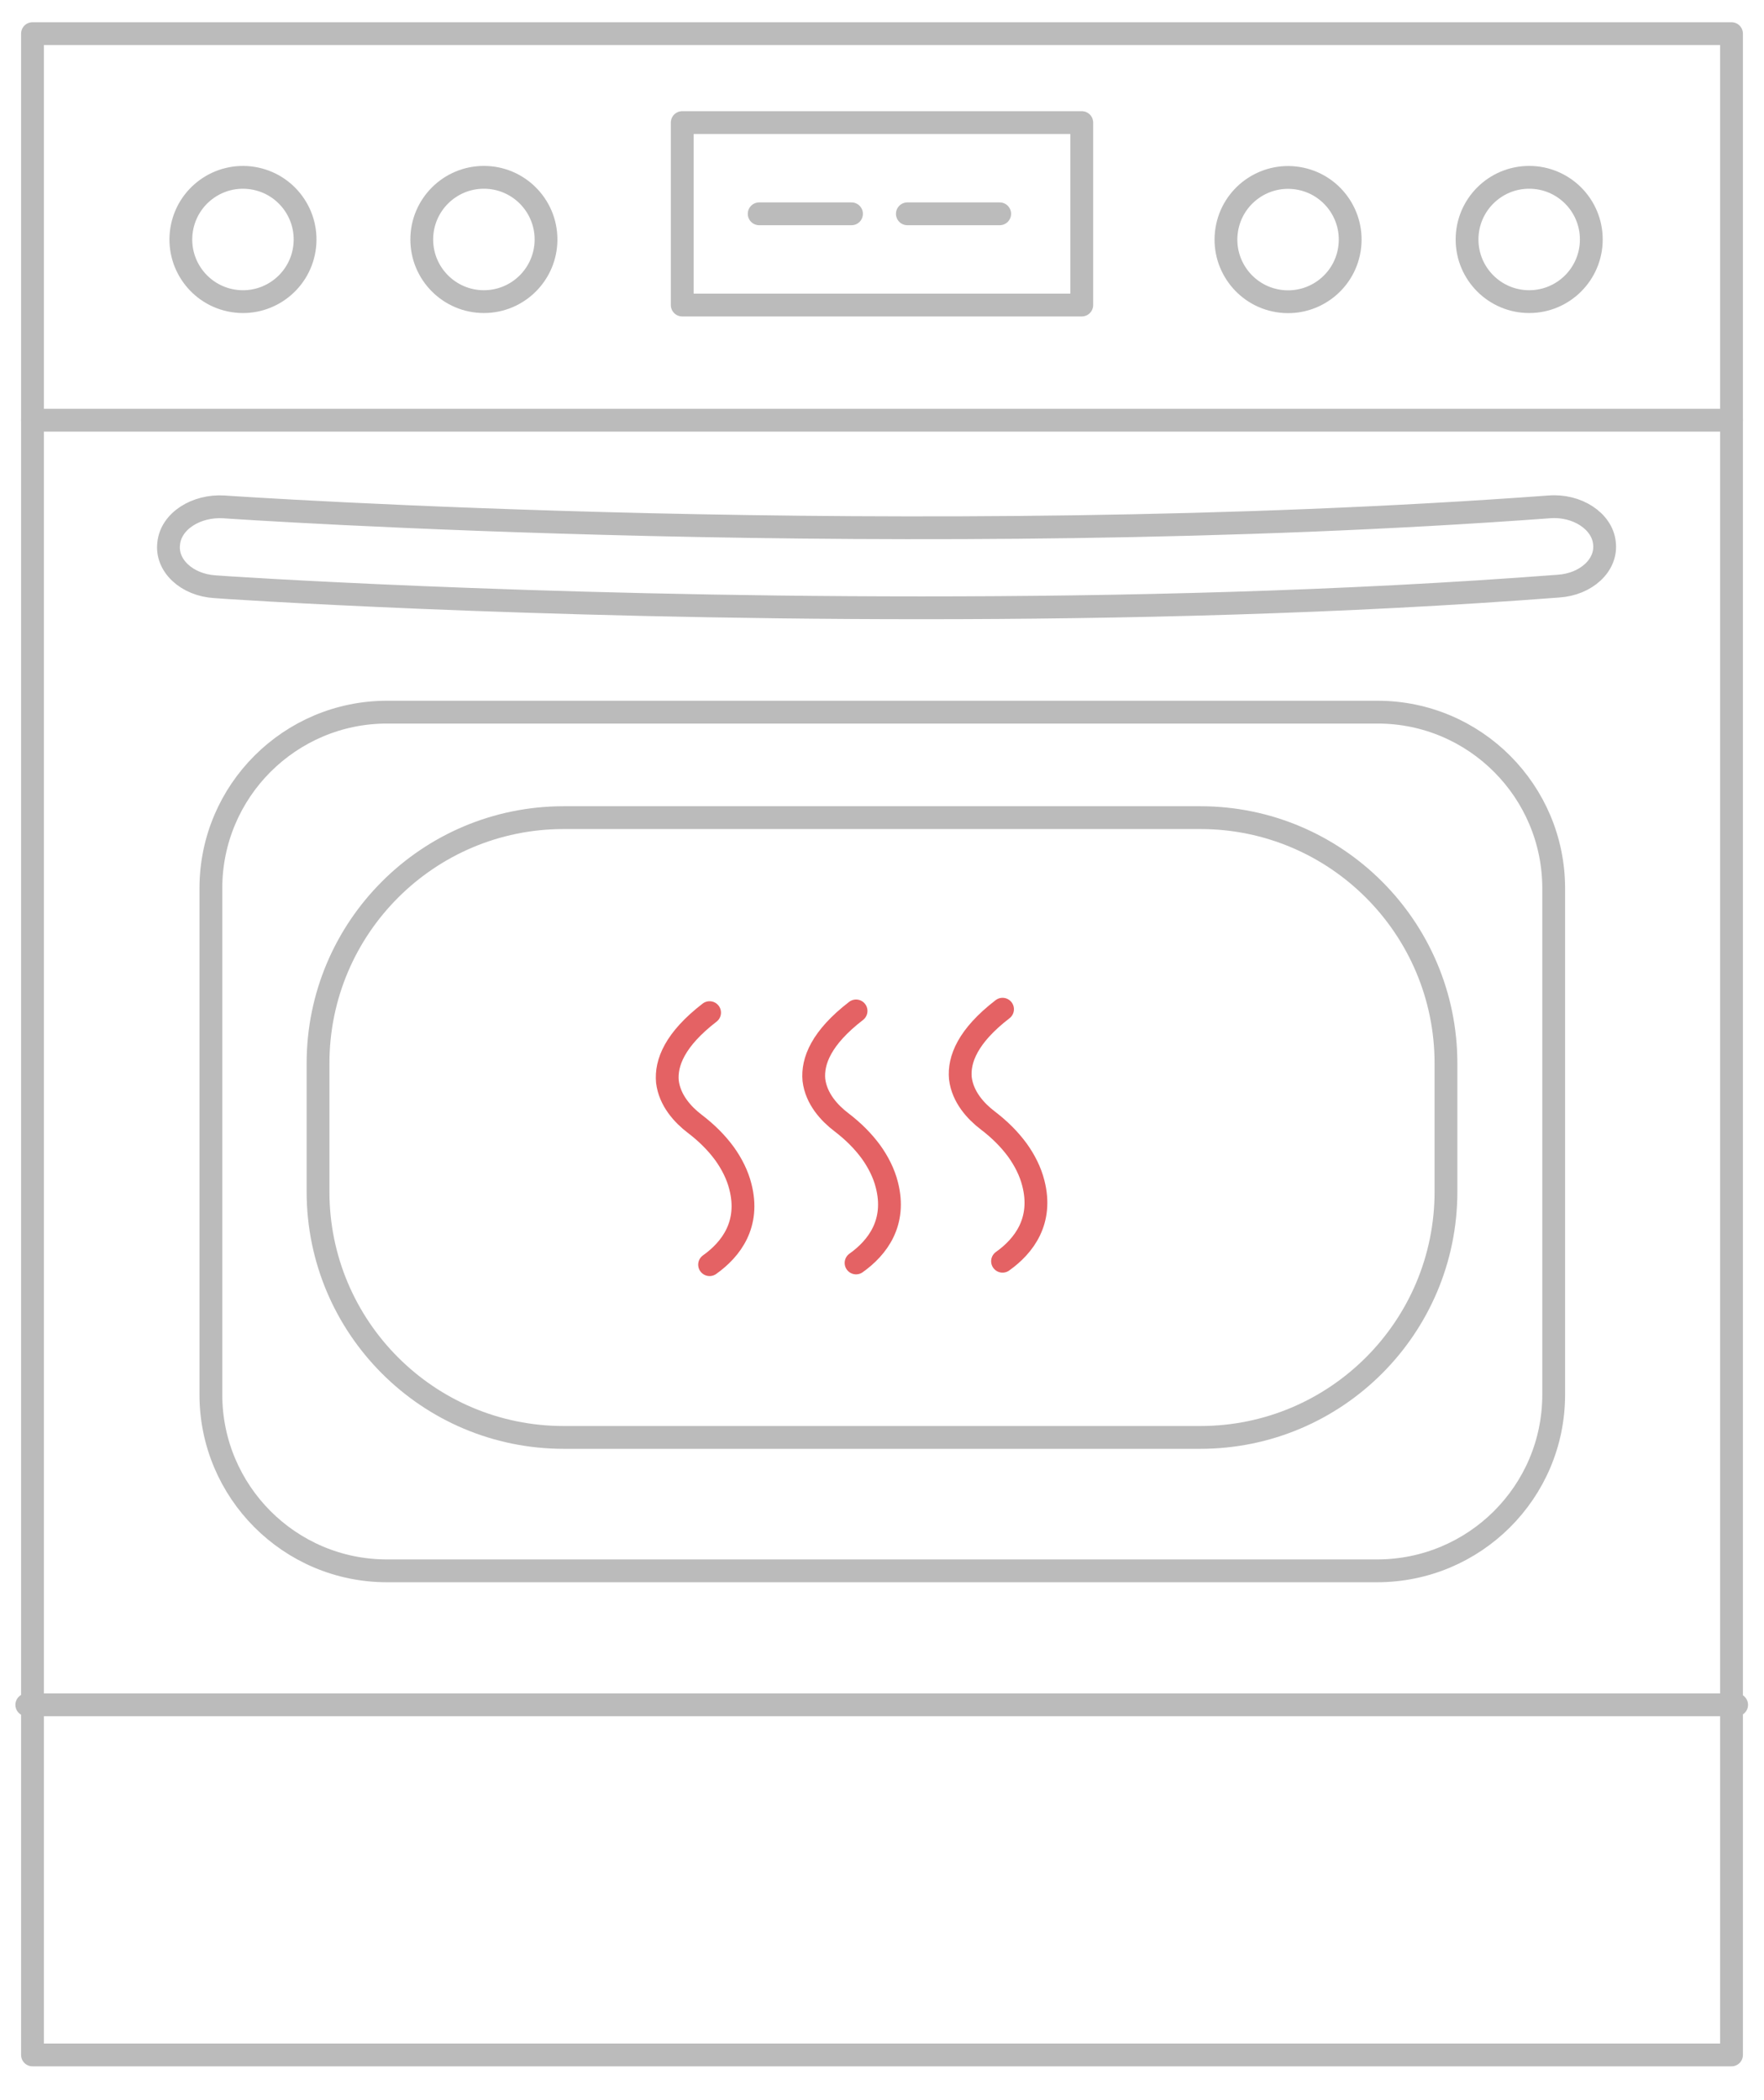 <?xml version="1.0" encoding="utf-8"?>
<!-- Generator: Adobe Illustrator 24.1.3, SVG Export Plug-In . SVG Version: 6.00 Build 0)  -->
<svg version="1.1" id="图层_1" xmlns="http://www.w3.org/2000/svg" xmlns:xlink="http://www.w3.org/1999/xlink" x="0px" y="0px"
	 viewBox="0 0 309.5 368.3" style="enable-background:new 0 0 309.5 368.3;" xml:space="preserve">
<style type="text/css">
	.st0{fill:none;stroke:#BBBBBB;stroke-width:4;stroke-linecap:round;stroke-linejoin:round;stroke-miterlimit:10;}
	.st1{fill:none;stroke:#E46264;stroke-width:4;stroke-linecap:round;stroke-linejoin:round;stroke-miterlimit:10;}
</style>
<g>
	<g>
		<rect x="5.7" y="5.9" class="st0" width="298.1" height="354.5"/>
		<g>
			<path class="st0" d="M241.6,275.5H67.9c-17.1,0-30.9-13.9-30.9-30.9v-88.8c0-17.1,13.9-30.9,30.9-30.9h173.8
				c17.1,0,30.9,13.9,30.9,30.9v88.8C272.6,261.7,258.7,275.5,241.6,275.5z"/>
			<path class="st0" d="M55.8,209v-22.5c0-23.8,19.3-43.1,43.1-43.1h111.7c23.8,0,43.1,19.3,43.1,43.1V209
				c0,23.8-19.3,43.1-43.1,43.1H98.9C75.1,252.1,55.8,232.8,55.8,209z"/>
		</g>
		<line class="st0" x1="4.7" y1="299" x2="304.7" y2="299"/>
		<line class="st0" x1="5.7" y1="73.7" x2="303.8" y2="73.7"/>
		<rect x="119.7" y="21.5" class="st0" width="70.1" height="32"/>
		<g>
			<g>
				<circle class="st0" cx="268.3" cy="42" r="10.9"/>
				
					<ellipse transform="matrix(0.16 -0.987 0.987 0.16 148.382 258.362)" class="st0" cx="226" cy="42" rx="10.9" ry="10.9"/>
			</g>
		</g>
		<g>
			<g>
				<circle class="st0" cx="84.9" cy="42" r="10.9"/>
				
					<ellipse transform="matrix(0.16 -0.987 0.987 0.16 -5.641 77.329)" class="st0" cx="42.6" cy="42" rx="10.9" ry="10.9"/>
			</g>
		</g>
		<g>
			<path class="st0" d="M161.7,106.6c-69.3,0-123.2-3.6-124-3.7c-4.9-0.3-8.6-3.7-8.1-7.6c0.4-3.9,4.8-6.7,9.7-6.4
				c1.2,0.1,121,8.2,232.5,0c4.9-0.4,9.3,2.5,9.7,6.3c0.5,3.9-3.2,7.3-8.1,7.6C235.5,105.7,196.6,106.6,161.7,106.6z"/>
		</g>
		<line class="st0" x1="133.2" y1="37.5" x2="149.4" y2="37.5"/>
		<line class="st0" x1="159.2" y1="37.5" x2="175.4" y2="37.5"/>
	</g>
	<g>
		<path class="st1" d="M124.5,221.8c3.8-2.7,7.1-7.1,5.4-13.7c-0.5-2-1.5-4-2.8-5.8c-1.4-1.9-3.1-3.6-5.2-5.2
			c-2.1-1.6-4.4-4.1-4.8-7.4c-0.3-3.3,1.3-7.4,7.4-12.1"/>
		<path class="st1" d="M150.2,221.5c3.8-2.7,7.1-7.1,5.4-13.7c-0.5-2-1.5-4-2.8-5.8c-1.4-1.9-3.1-3.6-5.2-5.2
			c-2.1-1.6-4.4-4.1-4.8-7.4c-0.3-3.3,1.3-7.4,7.4-12.1"/>
		<path class="st1" d="M175.9,221.2c3.8-2.7,7.1-7.1,5.4-13.7c-0.5-2-1.5-4-2.8-5.8c-1.4-1.9-3.1-3.6-5.2-5.2
			c-2.1-1.6-4.4-4.1-4.8-7.4c-0.3-3.3,1.3-7.4,7.4-12.1"/>
	</g>
</g>
</svg>
